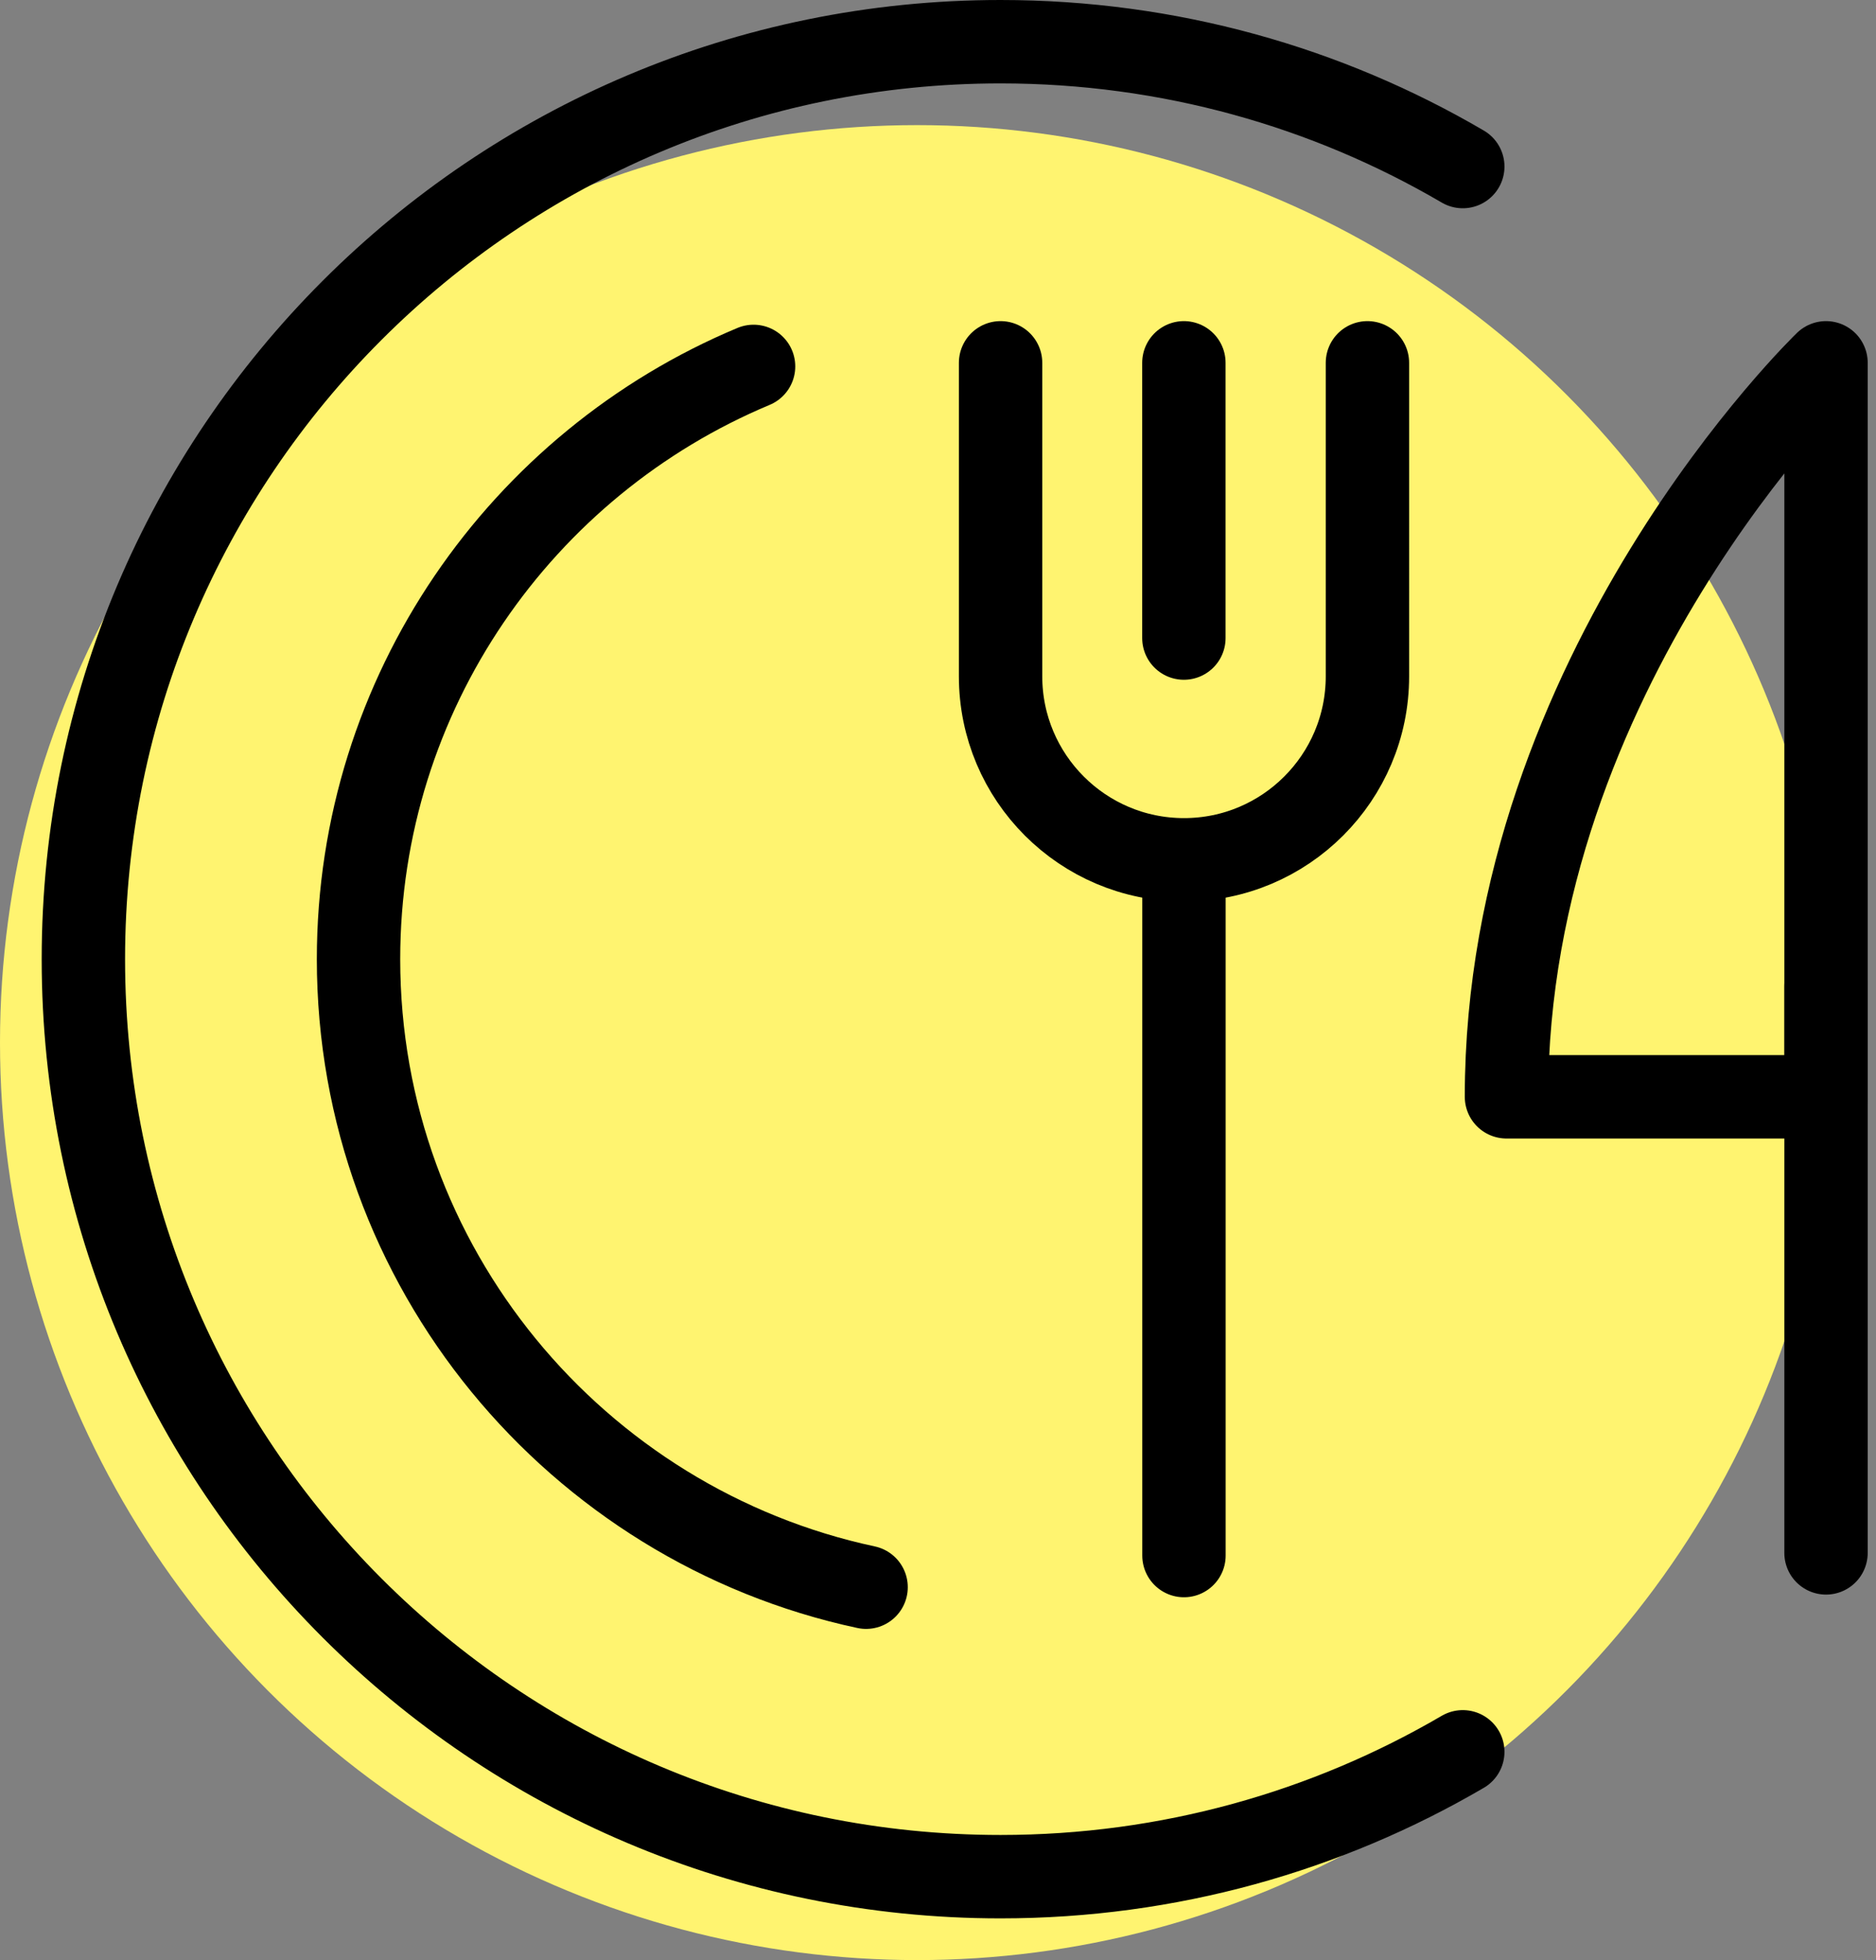 <svg xmlns="http://www.w3.org/2000/svg" width="45" height="47" viewBox="0 0 45 47">
    <rect x="0" y="0" width="45" height="47" fill="#808080" stroke="none"/>
    <g fill="none" fill-rule="evenodd" transform="translate(0 1)">
        <circle cx="22" cy="24" r="22" fill="#FFF470"/>
        <g stroke="#000" stroke-linecap="round" stroke-width="2">
            <path d="M26.4 19.8L26.4 36.3M26.398 14.3L26.398 7.7M41.801 22.646L41.801 36.236" transform="translate(2)"/>
            <path stroke-linejoin="round" d="M41.801 7.7s-7.665 7.38-7.665 17.6h7.665V7.7zM22.001 7.7v7.517c0 2.429 1.971 4.4 4.4 4.4 2.429 0 4.4-1.971 4.4-4.4V7.7" transform="translate(2)"/>
            <path d="M33.088 41.006C29.832 42.909 26.044 44 22 44 9.85 44 0 34.15 0 22S9.85 0 22 0c4.044 0 7.834 1.089 11.088 2.994" transform="translate(2)"/>
            <path d="M16.076 7.786C10.516 10.11 6.6 15.606 6.6 22c0 7.383 5.225 13.572 12.175 15.059" transform="translate(2)"/>
        </g>
    </g>
</svg>
